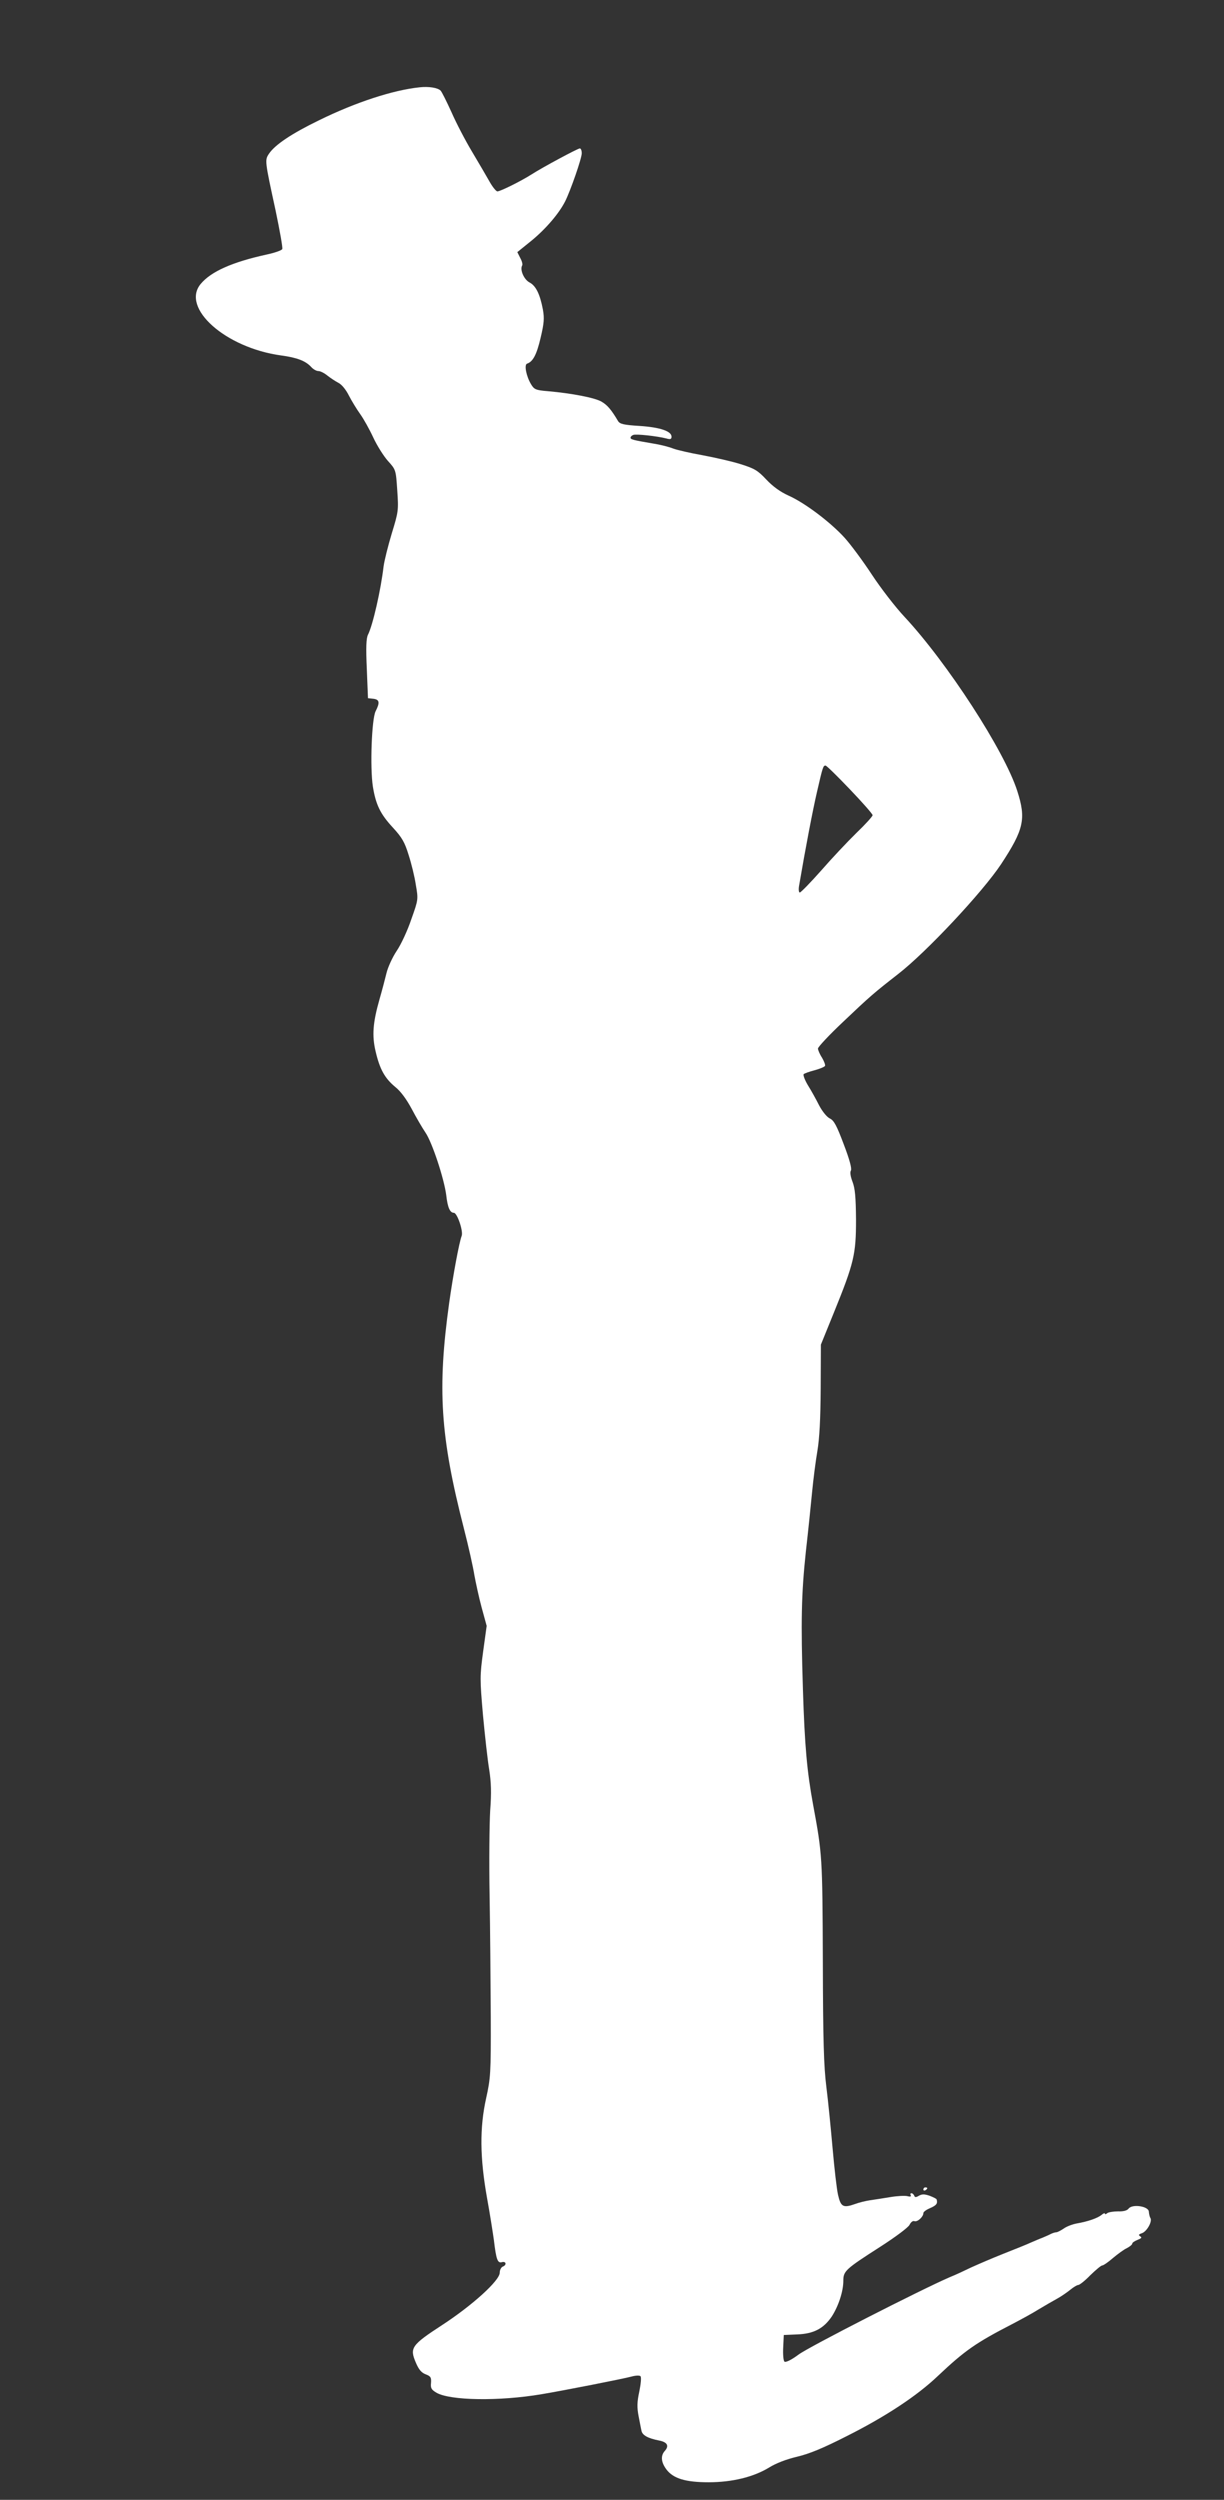 <?xml version="1.0" standalone="no"?>
<!DOCTYPE svg PUBLIC "-//W3C//DTD SVG 20010904//EN"
 "http://www.w3.org/TR/2001/REC-SVG-20010904/DTD/svg10.dtd">
<svg version="1.0" xmlns="http://www.w3.org/2000/svg"
 width="627pt" height="1280pt" viewBox="0 0 627 1280"
 preserveAspectRatio="xMidYMid meet">
<rect x="0" y="0" width="627" height="1280" fill="#333333" stroke="none"/>
<g transform="translate(0,1280) scale(0.1,-0.1)"
fill="#ffffff" stroke="none">
<path d="M2150 12353 c-136 -14 -329 -77 -516 -169 -140 -68 -225 -125 -256
-171 -22 -33 -22 -34 34 -292 21 -101 37 -189 34 -196 -2 -7 -40 -20 -83 -29
-172 -38 -282 -86 -335 -150 -102 -123 127 -327 412 -366 82 -11 126 -28 155
-60 10 -11 26 -20 36 -20 10 0 30 -10 46 -23 15 -12 41 -29 56 -37 17 -8 39
-35 54 -65 14 -27 40 -70 58 -95 18 -25 48 -79 67 -120 19 -41 53 -95 75 -120
41 -45 41 -46 48 -151 7 -102 6 -109 -28 -220 -19 -63 -38 -139 -42 -169 -14
-120 -55 -301 -80 -350 -9 -18 -11 -64 -6 -175 l6 -150 28 -3 c31 -4 34 -19
11 -64 -20 -40 -29 -287 -14 -385 15 -93 38 -141 103 -211 46 -50 60 -74 80
-139 14 -43 31 -112 37 -153 13 -75 13 -76 -23 -177 -19 -57 -53 -130 -75
-162 -22 -33 -45 -84 -52 -113 -7 -29 -23 -90 -36 -135 -34 -119 -39 -186 -20
-266 21 -91 47 -138 100 -182 29 -23 58 -63 85 -113 22 -42 54 -97 71 -122 34
-50 95 -235 106 -320 7 -63 19 -90 39 -90 17 0 49 -94 40 -118 -13 -34 -44
-201 -64 -343 -61 -440 -46 -682 75 -1154 24 -93 48 -201 54 -240 7 -38 23
-113 37 -165 l26 -95 -18 -131 c-17 -126 -17 -140 -1 -325 10 -107 24 -233 32
-280 10 -65 12 -118 5 -210 -4 -68 -6 -263 -3 -434 3 -170 5 -449 6 -620 1
-295 -1 -315 -24 -420 -33 -149 -32 -303 5 -510 15 -82 30 -179 35 -215 12
-101 19 -119 41 -113 22 6 26 -15 4 -23 -8 -4 -15 -17 -15 -31 0 -40 -140
-167 -295 -268 -158 -103 -167 -117 -135 -192 15 -36 29 -52 50 -60 26 -10 30
-16 28 -44 -3 -27 2 -35 27 -50 69 -41 322 -45 540 -8 109 18 419 79 459 90
22 6 42 7 47 2 5 -5 2 -39 -6 -78 -12 -55 -12 -82 -4 -125 6 -30 12 -64 15
-76 4 -23 33 -39 89 -50 43 -8 54 -27 31 -53 -23 -25 -20 -59 9 -97 35 -45 97
-64 215 -64 121 0 230 27 309 75 37 23 90 43 145 56 63 15 133 44 253 105 201
101 361 207 467 308 140 132 195 170 385 268 42 22 101 54 131 73 30 18 73 43
95 55 22 12 52 33 68 46 16 13 34 24 40 24 7 0 35 22 62 50 28 27 55 50 61 50
6 0 31 17 55 38 24 20 56 44 72 51 15 8 27 18 27 23 0 5 12 13 27 19 20 8 24
12 14 18 -10 7 -9 10 8 16 25 8 55 60 44 78 -4 6 -7 21 -8 32 0 28 -83 41
-103 17 -8 -11 -27 -16 -55 -15 -23 0 -48 -4 -55 -9 -6 -6 -12 -7 -12 -3 0 5
-8 2 -17 -6 -21 -17 -70 -34 -128 -44 -21 -4 -51 -15 -66 -26 -15 -10 -32 -19
-38 -19 -6 0 -19 -4 -29 -9 -9 -5 -28 -13 -42 -19 -14 -5 -41 -17 -60 -25 -19
-9 -82 -34 -140 -57 -58 -23 -132 -55 -165 -70 -33 -16 -82 -39 -110 -50 -150
-65 -720 -356 -774 -396 -39 -29 -67 -42 -73 -36 -5 5 -8 38 -6 73 l3 63 68 3
c85 3 136 30 178 92 34 53 59 128 59 183 0 49 10 59 188 173 78 50 145 100
151 113 7 14 17 22 25 19 15 -6 46 22 46 41 0 7 16 18 35 26 32 14 39 23 33
44 -1 4 -18 12 -36 19 -27 9 -39 9 -55 0 -15 -9 -21 -9 -24 1 -3 6 -9 12 -14
12 -6 0 -7 -5 -4 -10 4 -7 -2 -9 -17 -5 -13 3 -53 1 -88 -5 -36 -6 -82 -13
-103 -16 -20 -3 -55 -11 -76 -19 -62 -22 -74 -15 -88 46 -7 30 -19 137 -28
239 -9 102 -23 244 -32 315 -13 103 -17 236 -18 645 -2 534 -3 546 -50 800
-31 169 -43 300 -52 590 -11 348 -8 489 15 705 12 105 26 242 32 305 6 63 18
158 27 210 11 66 16 164 17 320 l1 225 67 165 c103 254 113 297 113 475 -1
117 -5 160 -18 194 -10 26 -14 49 -8 58 5 10 -7 56 -37 134 -36 96 -50 122
-71 132 -15 7 -38 35 -55 67 -15 30 -41 77 -58 104 -16 27 -25 52 -21 56 4 4
29 13 56 20 26 7 50 17 53 22 3 4 -4 23 -15 42 -12 18 -21 40 -21 47 0 8 57
69 128 136 140 133 159 149 282 245 146 113 433 420 528 563 117 178 129 232
83 375 -66 206 -359 657 -578 892 -46 49 -121 146 -167 216 -46 70 -109 155
-140 189 -73 80 -203 178 -286 215 -44 20 -81 47 -115 83 -43 46 -60 56 -130
78 -44 14 -132 34 -196 46 -63 11 -131 27 -150 34 -19 8 -65 20 -104 26 -106
18 -115 21 -115 30 0 5 6 11 14 14 14 6 122 -6 169 -18 21 -6 27 -4 27 9 0 28
-58 48 -163 55 -82 5 -102 10 -111 25 -35 59 -55 82 -84 99 -33 20 -151 43
-276 54 -62 5 -70 9 -86 36 -24 40 -36 100 -20 105 30 10 49 46 69 131 18 76
20 101 12 146 -15 79 -36 122 -69 139 -28 15 -50 65 -37 87 3 5 -1 22 -10 38
l-15 30 73 59 c73 60 140 138 172 201 28 56 85 220 85 246 0 14 -4 25 -10 25
-10 0 -186 -94 -247 -133 -55 -35 -160 -87 -175 -87 -7 0 -26 24 -42 53 -16
28 -56 97 -89 152 -33 55 -80 145 -104 200 -25 55 -50 105 -56 111 -15 15 -61
22 -107 17z m2204 -3595 c64 -67 116 -126 116 -132 0 -6 -37 -47 -83 -91 -45
-44 -127 -131 -181 -193 -55 -62 -104 -112 -109 -112 -5 0 -7 15 -4 33 33 194
71 392 92 482 30 131 32 135 44 135 5 0 61 -55 125 -122z"/>
<path d="M4730 1589 c0 -5 5 -7 10 -4 6 3 10 8 10 11 0 2 -4 4 -10 4 -5 0 -10
-5 -10 -11z"/>
</g>
</svg>
